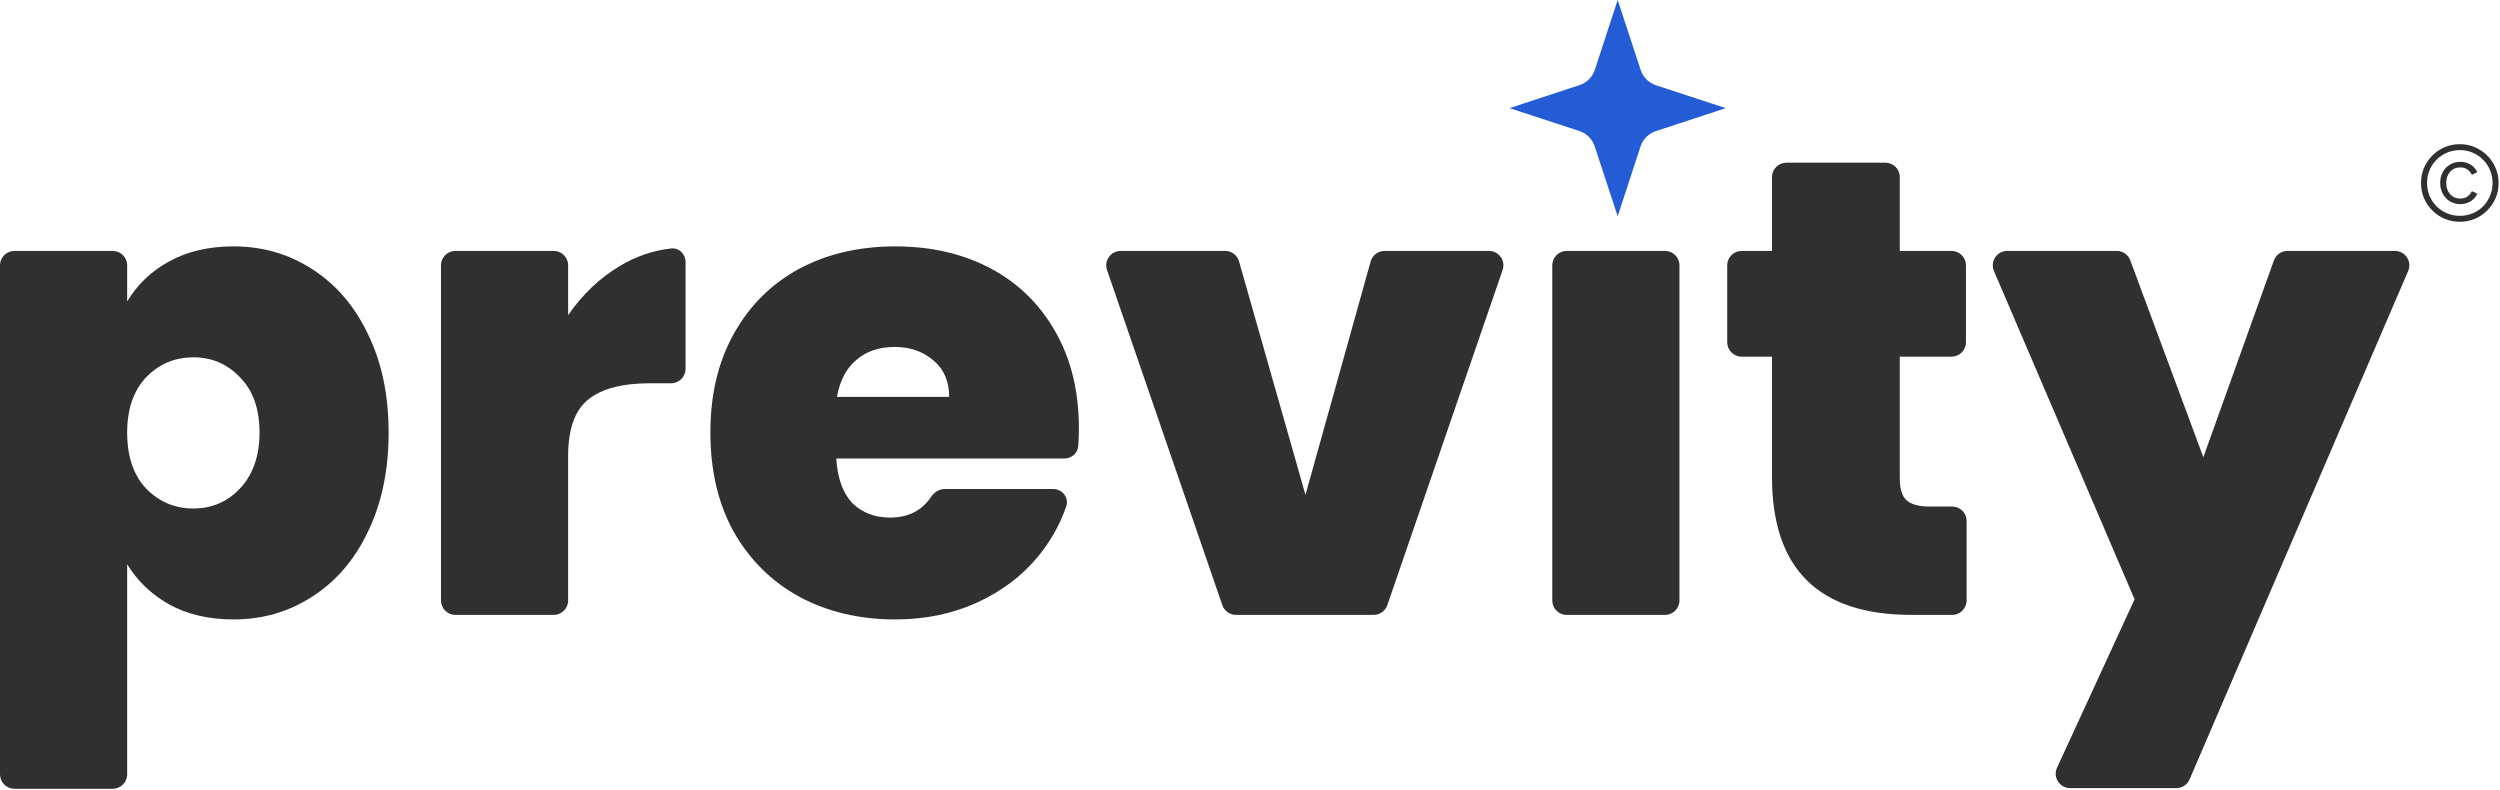 <svg width="1734" height="548" viewBox="0 0 1734 548" fill="none" xmlns="http://www.w3.org/2000/svg">
<path d="M88.2 209.14C95.1 197.44 104.85 188.14 117.45 181.24C130.05 174.34 144.9 170.89 162 170.89C182.1 170.89 200.25 176.14 216.45 186.64C232.95 197.14 245.85 212.14 255.15 231.64C264.75 251.14 269.55 273.94 269.55 300.04C269.55 326.14 264.75 349.09 255.15 368.89C245.85 388.39 232.95 403.39 216.45 413.89C200.25 424.39 182.1 429.64 162 429.64C144.9 429.64 130.05 426.19 117.45 419.29C105.15 412.39 95.4 403.09 88.2 391.39V537.09C88.2 542.613 83.723 547.09 78.2 547.09H10C4.477 547.09 0 542.613 0 537.09V184.04C0 178.517 4.477 174.04 10 174.04H78.2C83.723 174.04 88.2 178.517 88.2 184.04V209.14ZM180 300.04C180 283.54 175.5 270.79 166.5 261.79C157.8 252.49 147 247.84 134.1 247.84C121.2 247.84 110.25 252.49 101.25 261.79C92.55 271.09 88.2 283.84 88.2 300.04C88.2 316.54 92.55 329.44 101.25 338.74C110.25 348.04 121.2 352.69 134.1 352.69C147 352.69 157.8 348.04 166.5 338.74C175.5 329.14 180 316.24 180 300.04Z" fill="#303030"/>
<path d="M394.059 218.59C403.959 204.19 415.959 192.79 430.059 184.39C441.224 177.739 453.047 173.721 465.529 172.336C471.018 171.727 475.509 176.267 475.509 181.79V255.84C475.509 261.363 471.032 265.84 465.509 265.84H450.759C431.559 265.84 417.309 269.59 408.009 277.09C398.709 284.59 394.059 297.64 394.059 316.24V416.49C394.059 422.013 389.582 426.49 384.059 426.49H315.859C310.337 426.49 305.859 422.013 305.859 416.49V184.04C305.859 178.517 310.337 174.04 315.859 174.04H384.059C389.582 174.04 394.059 178.517 394.059 184.04V218.59Z" fill="#303030"/>
<path d="M748.329 297.34C748.329 301.329 748.179 305.318 747.878 309.307C747.5 314.315 743.221 318.04 738.199 318.04H580.029C580.929 331.84 584.679 342.19 591.279 349.09C598.179 355.69 606.879 358.99 617.379 358.99C629.879 358.99 639.342 354.217 645.768 344.673C647.921 341.476 651.333 339.19 655.187 339.19H730.439C736.844 339.19 741.618 345.146 739.542 351.205C735.21 363.851 728.689 375.446 719.979 385.99C708.879 399.49 694.779 410.14 677.679 417.94C660.579 425.74 641.679 429.64 620.979 429.64C596.079 429.64 573.879 424.39 554.379 413.89C535.179 403.39 520.029 388.39 508.929 368.89C498.129 349.39 492.729 326.44 492.729 300.04C492.729 273.64 498.129 250.84 508.929 231.64C519.729 212.14 534.729 197.14 553.929 186.64C573.429 176.14 595.779 170.89 620.979 170.89C645.879 170.89 667.929 175.99 687.129 186.19C706.329 196.39 721.329 211.09 732.129 230.29C742.929 249.19 748.329 271.54 748.329 297.34ZM658.329 275.29C658.329 264.49 654.729 256.09 647.529 250.09C640.329 243.79 631.329 240.64 620.529 240.64C609.729 240.64 600.879 243.64 593.979 249.64C587.079 255.34 582.579 263.89 580.479 275.29H658.329Z" fill="#303030"/>
<path d="M905.474 343.24L950.682 181.35C951.889 177.029 955.827 174.04 960.314 174.04H1032.76C1039.62 174.04 1044.45 180.801 1042.21 187.293L962.245 419.743C960.856 423.78 957.058 426.49 952.789 426.49H857.259C852.99 426.49 849.192 423.78 847.803 419.743L767.833 187.293C765.6 180.801 770.423 174.04 777.289 174.04H849.773C854.241 174.04 858.168 177.005 859.391 181.303L905.474 343.24Z" fill="#303030"/>
<path d="M1154.86 174.04C1160.38 174.04 1164.86 178.517 1164.86 184.04V416.49C1164.86 422.013 1160.38 426.49 1154.86 426.49H1086.66C1081.14 426.49 1076.66 422.013 1076.66 416.49V184.04C1076.66 178.517 1081.14 174.04 1086.66 174.04H1154.86Z" fill="#303030"/>
<path d="M1354.04 351.34C1359.56 351.34 1364.04 355.817 1364.04 361.34V416.49C1364.04 422.012 1359.56 426.49 1354.04 426.49H1325.79C1261.29 426.49 1229.04 394.54 1229.04 330.64V247.39H1207.99C1202.47 247.39 1197.99 242.913 1197.99 237.39V184.04C1197.99 178.517 1202.47 174.04 1207.99 174.04H1229.04V122.84C1229.04 117.317 1233.52 112.84 1239.04 112.84H1307.69C1313.21 112.84 1317.69 117.317 1317.69 122.84V174.04H1353.59C1359.11 174.04 1363.59 178.517 1363.59 184.04V237.39C1363.59 242.913 1359.11 247.39 1353.59 247.39H1317.69V331.99C1317.69 338.89 1319.19 343.84 1322.19 346.84C1325.49 349.84 1330.89 351.34 1338.39 351.34H1354.04Z" fill="#303030"/>
<path d="M1661.11 174.04C1668.29 174.04 1673.13 181.39 1670.29 187.99L1518.69 540.59C1517.11 544.261 1513.5 546.64 1509.51 546.64H1435.86C1428.56 546.64 1423.72 539.082 1426.77 532.457L1480.54 415.69L1383.01 187.977C1380.19 181.379 1385.03 174.04 1392.2 174.04H1468.19C1472.37 174.04 1476.11 176.641 1477.56 180.561L1528.24 317.14L1577.17 180.665C1578.59 176.691 1582.36 174.04 1586.58 174.04H1661.11Z" fill="#303030"/>
<path d="M1706.16 153.83C1702.43 153.83 1698.93 153.153 1695.66 151.8C1692.39 150.4 1689.52 148.463 1687.05 145.99C1684.58 143.517 1682.64 140.647 1681.24 137.38C1679.89 134.113 1679.21 130.613 1679.21 126.88C1679.21 123.193 1679.89 119.74 1681.24 116.52C1682.64 113.253 1684.58 110.383 1687.05 107.91C1689.52 105.437 1692.37 103.5 1695.59 102.1C1698.86 100.7 1702.38 100 1706.16 100C1709.89 100 1713.37 100.7 1716.59 102.1C1719.86 103.5 1722.73 105.437 1725.2 107.91C1727.67 110.383 1729.59 113.253 1730.94 116.52C1732.34 119.74 1733.04 123.193 1733.04 126.88C1733.04 130.66 1732.34 134.183 1730.94 137.45C1729.54 140.67 1727.6 143.517 1725.13 145.99C1722.66 148.463 1719.79 150.4 1716.52 151.8C1713.3 153.153 1709.85 153.83 1706.16 153.83ZM1706.16 149.7C1709.33 149.7 1712.3 149.117 1715.05 147.95C1717.8 146.783 1720.21 145.173 1722.26 143.12C1724.31 141.02 1725.92 138.593 1727.09 135.84C1728.26 133.04 1728.84 130.053 1728.84 126.88C1728.84 123.753 1728.26 120.813 1727.09 118.06C1725.97 115.307 1724.36 112.88 1722.26 110.78C1720.21 108.68 1717.8 107.047 1715.05 105.88C1712.3 104.713 1709.33 104.13 1706.16 104.13C1702.99 104.13 1700.02 104.713 1697.27 105.88C1694.52 107.047 1692.09 108.68 1689.99 110.78C1687.94 112.833 1686.33 115.237 1685.16 117.99C1683.99 120.743 1683.41 123.707 1683.41 126.88C1683.41 130.053 1683.99 133.04 1685.16 135.84C1686.33 138.593 1687.94 141.02 1689.99 143.12C1692.09 145.173 1694.52 146.783 1697.27 147.95C1700.02 149.117 1702.99 149.7 1706.16 149.7ZM1706.51 141.58C1703.85 141.58 1701.45 140.95 1699.3 139.69C1697.2 138.383 1695.54 136.633 1694.33 134.44C1693.12 132.2 1692.51 129.68 1692.51 126.88C1692.51 124.033 1693.12 121.513 1694.33 119.32C1695.54 117.127 1697.2 115.4 1699.3 114.14C1701.45 112.88 1703.85 112.25 1706.51 112.25C1708.47 112.25 1710.24 112.6 1711.83 113.3C1713.42 113.953 1714.75 114.84 1715.82 115.96C1716.94 117.033 1717.73 118.2 1718.2 119.46L1714.49 121.28C1713.88 119.833 1712.88 118.62 1711.48 117.64C1710.13 116.613 1708.47 116.1 1706.51 116.1C1703.62 116.1 1701.26 117.103 1699.44 119.11C1697.62 121.07 1696.71 123.66 1696.71 126.88C1696.71 130.1 1697.62 132.713 1699.44 134.72C1701.26 136.727 1703.62 137.73 1706.51 137.73C1708.47 137.73 1710.13 137.24 1711.48 136.26C1712.83 135.28 1713.84 134.043 1714.49 132.55L1718.2 134.3C1717.73 135.56 1716.94 136.75 1715.82 137.87C1714.75 138.943 1713.42 139.83 1711.83 140.53C1710.24 141.23 1708.47 141.58 1706.51 141.58Z" fill="#303030"/>
<path d="M1122.02 0L1106.19 48.333C1105.38 50.843 1103.98 53.125 1102.12 54.991C1100.25 56.857 1097.97 58.254 1095.46 59.067L1047.02 75L1095.35 90.833C1097.86 91.644 1100.15 93.039 1102.01 94.903C1103.88 96.768 1105.27 99.049 1106.09 101.558L1122.02 150L1137.85 101.667C1138.66 99.156 1140.06 96.875 1141.92 95.009C1143.79 93.143 1146.07 91.746 1148.58 90.933L1197.02 75L1148.69 59.167C1146.18 58.356 1143.89 56.961 1142.03 55.096C1140.16 53.232 1138.77 50.951 1137.95 48.442L1122.02 0Z" fill="#235CD5"/>
</svg>
